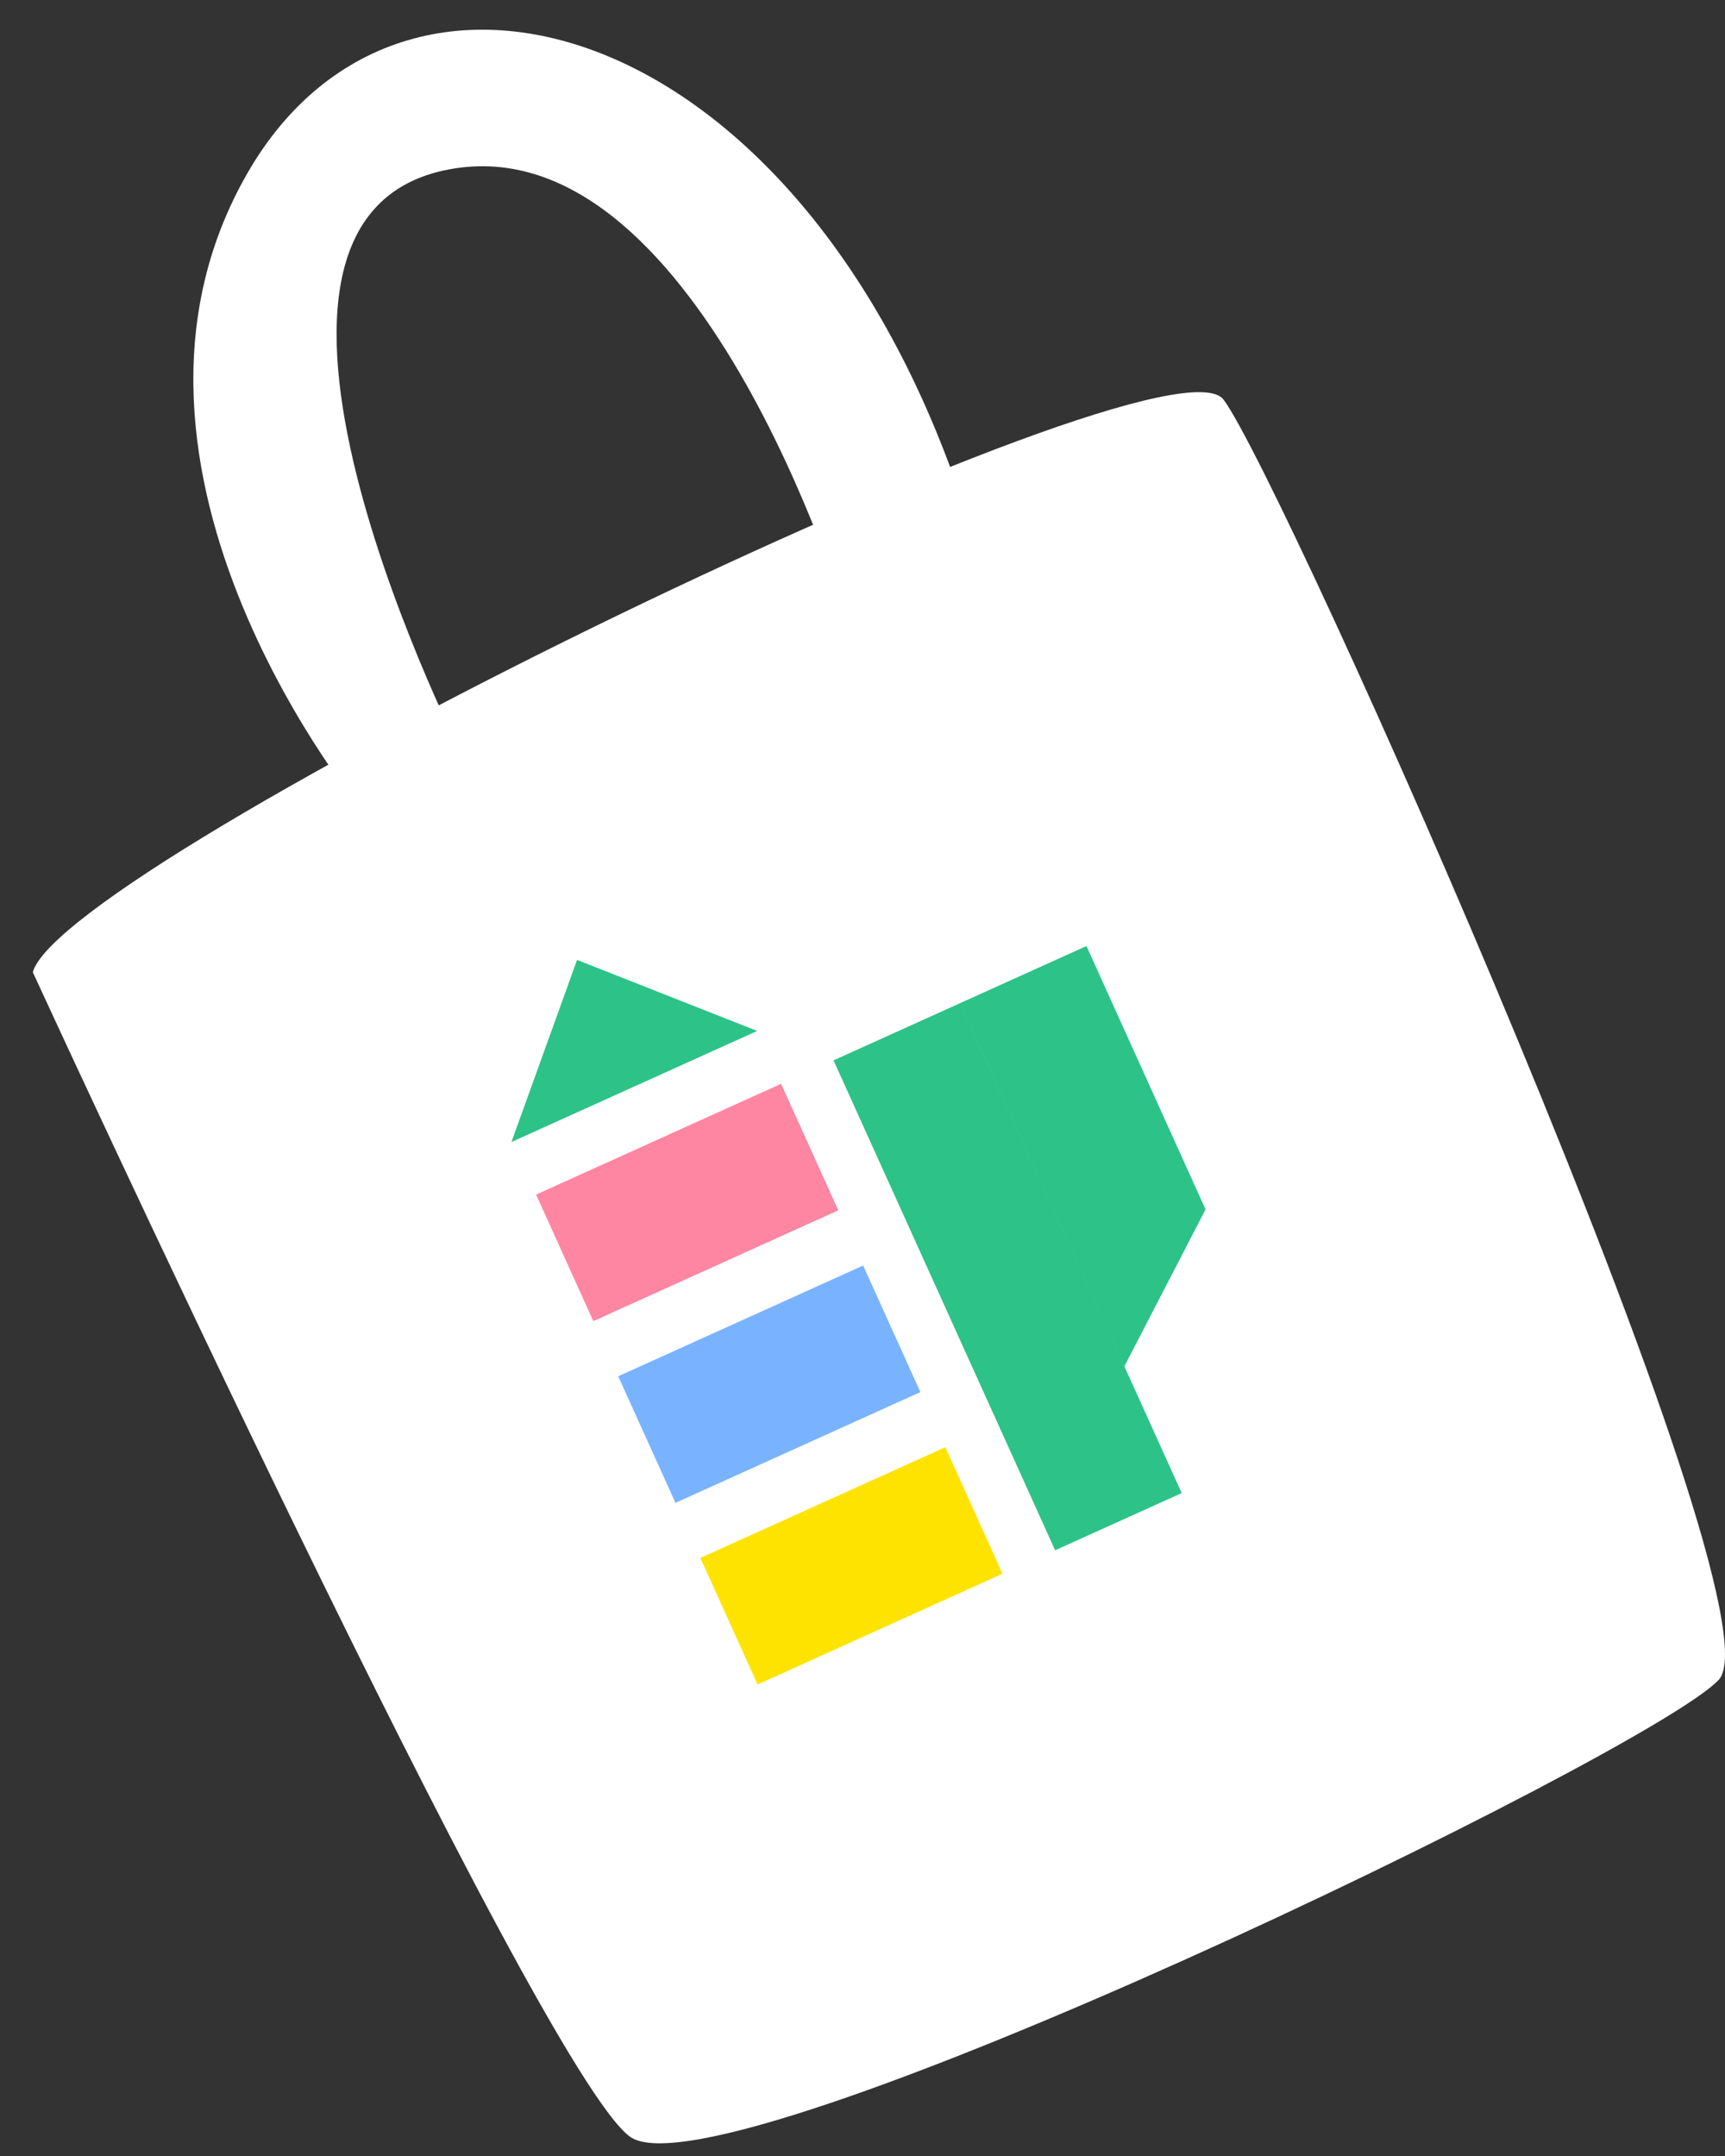 <?xml version="1.0" encoding="utf-8"?>
<!-- Generator: Adobe Illustrator 16.0.0, SVG Export Plug-In . SVG Version: 6.00 Build 0)  -->
<!DOCTYPE svg PUBLIC "-//W3C//DTD SVG 1.1//EN" "http://www.w3.org/Graphics/SVG/1.1/DTD/svg11.dtd">
<svg version="1.1" id="レイヤー_1" xmlns="http://www.w3.org/2000/svg" xmlns:xlink="http://www.w3.org/1999/xlink" x="0px"
	 y="0px" width="68px" height="85px" viewBox="0 0 68 85" enable-background="new 0 0 68 85" xml:space="preserve">
<rect x="0" y="0" width="68" height="85" fill="#333333" stroke="none"/>
<g>
	<path fill="#FFFFFF" d="M1.293,38.327c0,0,19.914,43.346,23.551,45.919c3.639,2.571,40.268-15.15,42.914-18.025
		c2.645-2.875-17.234-47.456-19.527-50.468C45.936,12.742,2.555,33.893,1.293,38.327z"/>
	<path fill="#FFFFFF" d="M14.396,32.126c0,0-11.385-13.594-4.636-25.31c6.325-10.983,22.71-5.858,28.706,14.658l-5.119,2.808
		c0,0-5.921-19.755-15.872-17.557c-9.953,2.198,0.878,23.324,0.878,23.324L14.396,32.126z"/>
	<g>
		
			<rect x="21.792" y="44.679" transform="matrix(0.911 -0.412 0.412 0.911 -17.128 15.372)" fill="#FF86A2" width="10.601" height="5.476"/>
		<g>
			<polygon fill="#2DC288" points="42.828,37.297 47.523,47.682 44.316,53.881 37.838,39.553 			"/>
			
				<rect x="29.109" y="47.603" transform="matrix(0.412 0.911 -0.911 0.412 69.221 -6.582)" fill="#2DC288" width="21.202" height="5.477"/>
		</g>
		
			<rect x="25.033" y="51.841" transform="matrix(0.911 -0.412 0.412 0.911 -19.794 17.346)" fill="#79B3FF" width="10.599" height="5.478"/>
		
			<rect x="28.27" y="59.007" transform="matrix(0.911 -0.412 0.412 0.911 -22.457 19.314)" fill="#FFE300" width="10.6" height="5.476"/>
		<g>
			<path fill="#2DC288" d="M22.748,37.844l7.1,2.801l-9.688,4.38L22.748,37.844z"/>
		</g>
	</g>
</g>
</svg>
